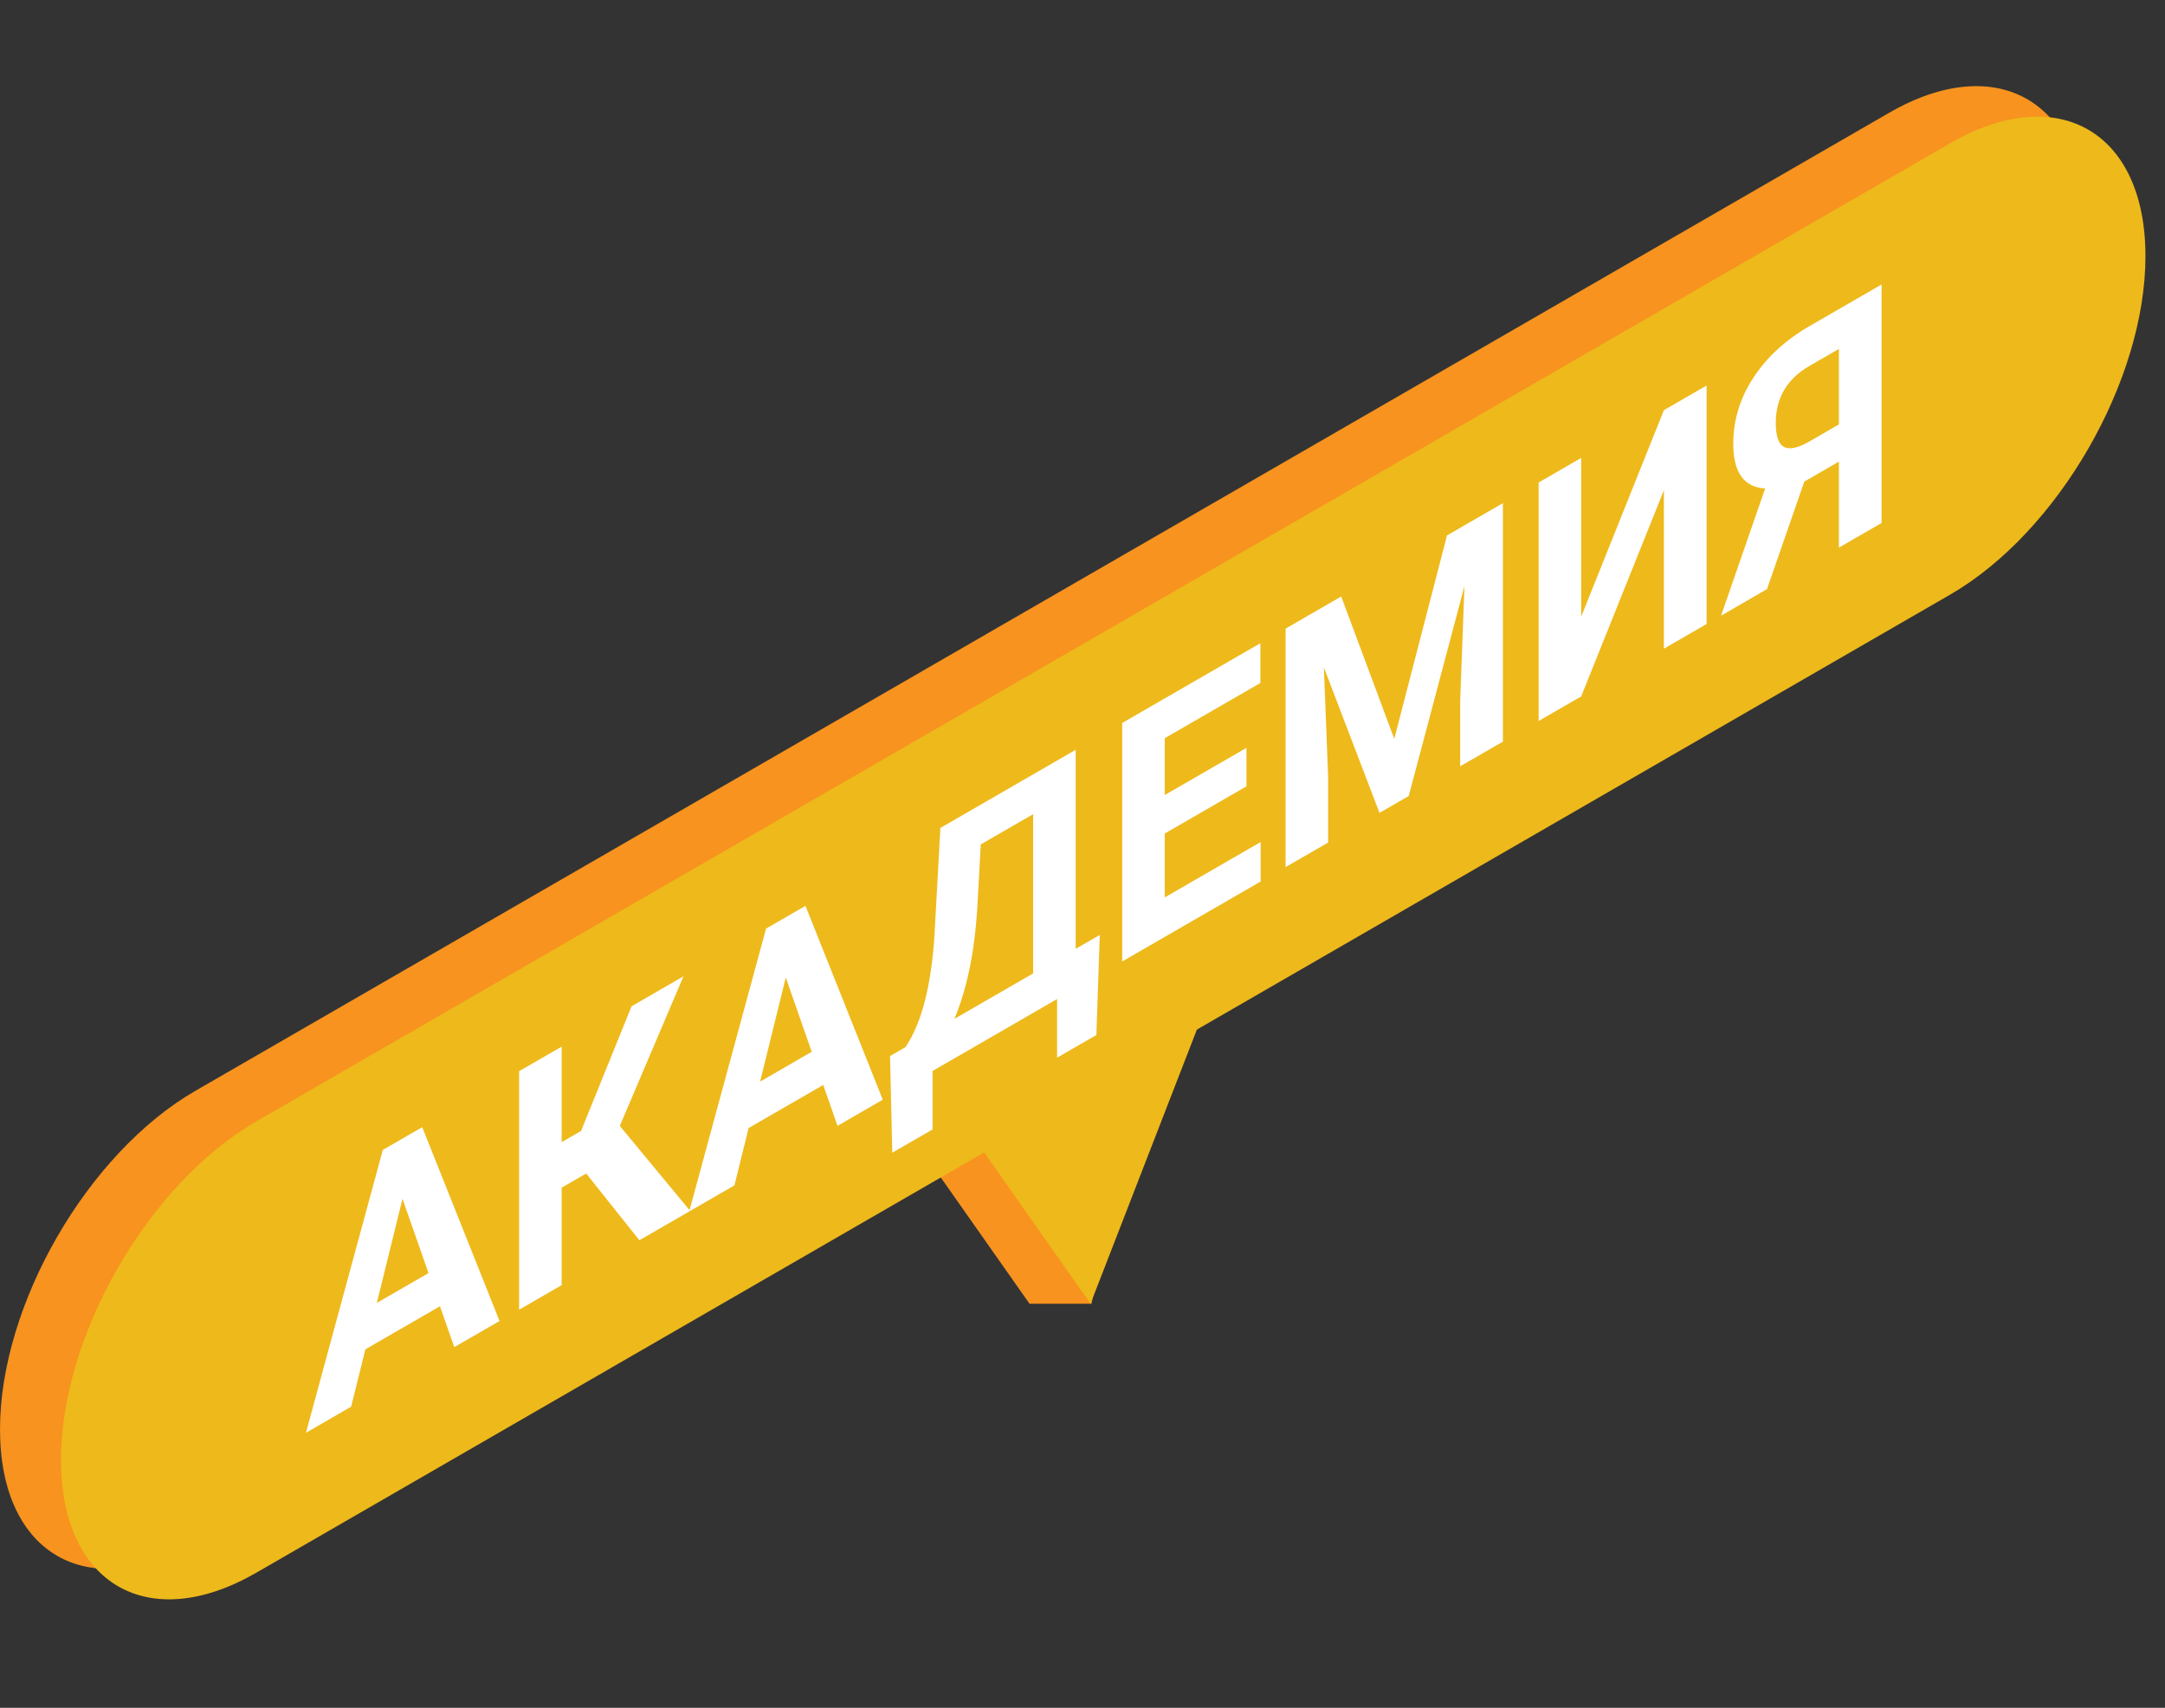 <?xml version="1.0" encoding="UTF-8"?> <svg xmlns="http://www.w3.org/2000/svg" width="71" height="56" viewBox="0 0 71 56" fill="none"><rect x="0" y="0" width="71" height="56" fill="#333333" stroke="none"/> <path d="M1.63027e-07 46.867C7.29895e-08 42.78 2.869 37.81 6.409 35.767L61.95 3.7C65.489 1.657 68.359 3.313 68.359 7.4C68.359 11.487 65.489 16.457 61.95 18.5L6.409 50.567C2.869 52.61 2.53064e-07 50.954 1.63027e-07 46.867Z" fill="#F7931E"></path> <path d="M33.763 42.75L29.638 36.882L37.888 32.118L35.795 42.75L33.763 42.75Z" fill="#F7931E"></path> <path d="M35.763 42.75L31.638 36.882L39.888 32.118L35.763 42.75Z" fill="#EEB91B"></path> <path d="M2 47.867C2 43.78 4.869 38.81 8.409 36.767L63.95 4.7C67.489 2.657 70.359 4.313 70.359 8.4C70.359 12.487 67.489 17.457 63.95 19.5L39 33.905L8.409 51.567C4.869 53.61 2 51.954 2 47.867Z" fill="#EEB91B"></path> <path d="M14.428 42.832L11.982 44.245L11.516 46.124L10.033 46.981L12.554 37.705L13.847 36.959L16.382 43.315L14.898 44.172L14.428 42.832ZM12.358 42.722L14.052 41.744L13.2 39.309L12.358 42.722ZM19.224 38.479L18.419 38.943L18.419 42.139L17.024 42.945L17.024 35.124L18.419 34.319L18.419 37.45L19.056 37.082L20.712 32.995L22.415 32.012L20.326 36.919L22.634 39.706L20.968 40.667L19.224 38.479ZM26.997 35.576L24.55 36.988L24.085 38.868L22.601 39.725L25.122 30.449L26.415 29.702L28.95 36.059L27.466 36.916L26.997 35.576ZM24.927 35.466L26.62 34.488L25.769 32.052L24.927 35.466ZM35.955 33.938L34.667 34.681L34.667 32.758L30.583 35.117L30.583 37.034L29.262 37.797L29.188 34.628L29.699 34.332C29.975 33.908 30.188 33.397 30.336 32.799C30.488 32.196 30.591 31.499 30.643 30.709L30.839 27.148L35.276 24.586L35.276 31.112L36.067 30.656L35.955 33.938ZM31.299 33.408L33.881 31.918L33.881 26.697L32.164 27.688L32.048 29.812C31.955 31.245 31.706 32.443 31.299 33.408ZM40.877 25.784L38.197 27.331L38.197 29.426L41.342 27.61L41.342 28.905L36.802 31.526L36.802 23.706L41.333 21.09L41.333 22.395L38.197 24.205L38.197 26.069L40.877 24.522L40.877 25.784ZM43.984 19.559L45.724 24.227L47.454 17.556L49.287 16.498L49.287 24.318L47.886 25.126L47.886 22.988L48.026 19.218L46.198 26.101L45.24 26.654L43.416 21.885L43.556 25.489L43.556 27.627L42.16 28.432L42.16 20.612L43.984 19.559ZM54.566 13.45L55.966 12.641L55.966 20.461L54.566 21.27L54.566 16.076L51.854 22.835L50.459 23.641L50.459 15.821L51.854 15.015L51.854 20.22L54.566 13.45ZM60.306 17.956L60.306 15.136L59.171 15.791L57.948 19.317L56.441 20.188L57.887 16.017C57.19 15.976 56.841 15.488 56.841 14.553C56.841 13.787 57.058 13.069 57.492 12.399C57.926 11.73 58.532 11.167 59.311 10.71L61.706 9.327L61.706 17.148L60.306 17.956ZM58.236 13.866C58.236 14.303 58.328 14.567 58.511 14.658C58.697 14.748 58.974 14.686 59.343 14.473L60.306 13.917L60.306 11.441L59.343 11.997C58.605 12.423 58.236 13.046 58.236 13.866Z" fill="white"></path> </svg> 